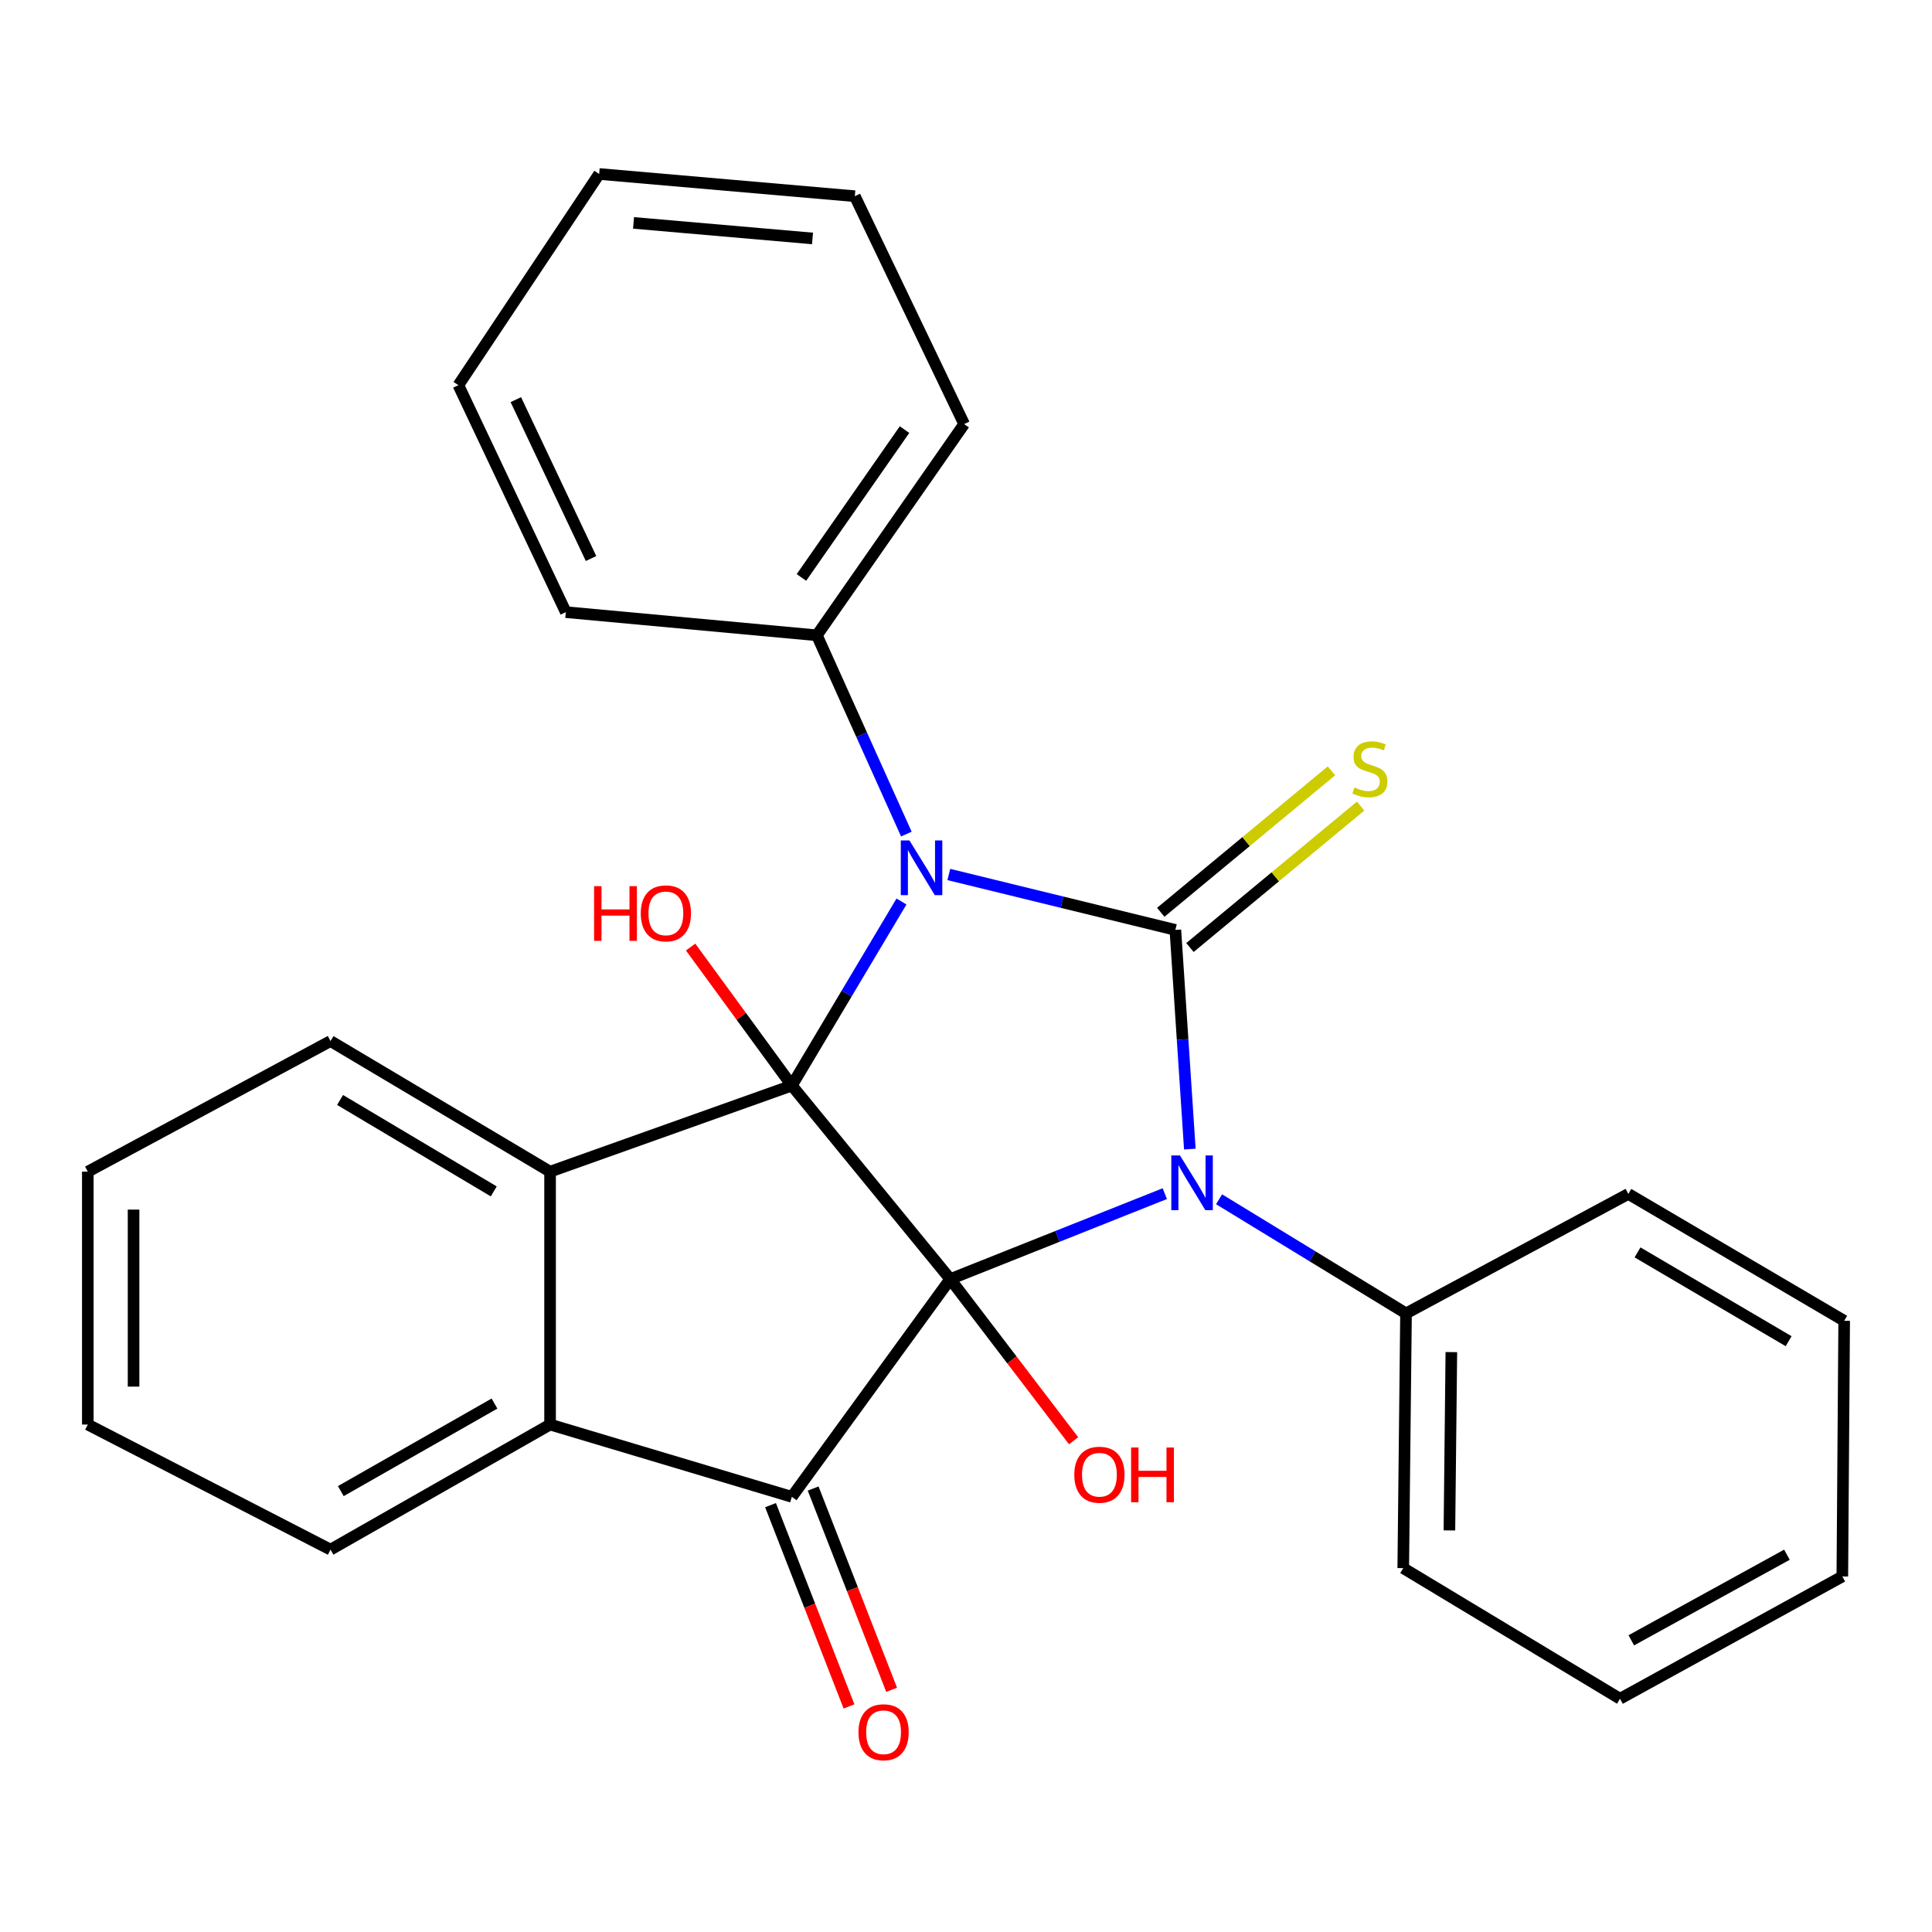 <?xml version='1.0' encoding='iso-8859-1'?>
<svg version='1.1' baseProfile='full'
              xmlns='http://www.w3.org/2000/svg'
                      xmlns:rdkit='http://www.rdkit.org/xml'
                      xmlns:xlink='http://www.w3.org/1999/xlink'
                  xml:space='preserve'
width='1000px' height='1000px' viewBox='0 0 1000 1000'>
<!-- END OF HEADER -->
<rect style='opacity:1.0;fill:#FFFFFF;stroke:none' width='1000' height='1000' x='0' y='0'> </rect>
<path class='bond-0' d='M 491.843,662.066 L 409.857,561.872' style='fill:none;fill-rule:evenodd;stroke:#000000;stroke-width:6px;stroke-linecap:butt;stroke-linejoin:miter;stroke-opacity:1' />
<path class='bond-1' d='M 491.843,662.066 L 547.371,639.946' style='fill:none;fill-rule:evenodd;stroke:#000000;stroke-width:6px;stroke-linecap:butt;stroke-linejoin:miter;stroke-opacity:1' />
<path class='bond-1' d='M 547.371,639.946 L 602.899,617.826' style='fill:none;fill-rule:evenodd;stroke:#0000FF;stroke-width:6px;stroke-linecap:butt;stroke-linejoin:miter;stroke-opacity:1' />
<path class='bond-4' d='M 491.843,662.066 L 409.857,774.759' style='fill:none;fill-rule:evenodd;stroke:#000000;stroke-width:6px;stroke-linecap:butt;stroke-linejoin:miter;stroke-opacity:1' />
<path class='bond-10' d='M 491.843,662.066 L 523.77,703.9' style='fill:none;fill-rule:evenodd;stroke:#000000;stroke-width:6px;stroke-linecap:butt;stroke-linejoin:miter;stroke-opacity:1' />
<path class='bond-10' d='M 523.77,703.9 L 555.697,745.733' style='fill:none;fill-rule:evenodd;stroke:#FF0000;stroke-width:6px;stroke-linecap:butt;stroke-linejoin:miter;stroke-opacity:1' />
<path class='bond-2' d='M 409.857,561.872 L 438.229,514.245' style='fill:none;fill-rule:evenodd;stroke:#000000;stroke-width:6px;stroke-linecap:butt;stroke-linejoin:miter;stroke-opacity:1' />
<path class='bond-2' d='M 438.229,514.245 L 466.601,466.619' style='fill:none;fill-rule:evenodd;stroke:#0000FF;stroke-width:6px;stroke-linecap:butt;stroke-linejoin:miter;stroke-opacity:1' />
<path class='bond-5' d='M 409.857,561.872 L 284.719,606.457' style='fill:none;fill-rule:evenodd;stroke:#000000;stroke-width:6px;stroke-linecap:butt;stroke-linejoin:miter;stroke-opacity:1' />
<path class='bond-12' d='M 409.857,561.872 L 383.661,526.035' style='fill:none;fill-rule:evenodd;stroke:#000000;stroke-width:6px;stroke-linecap:butt;stroke-linejoin:miter;stroke-opacity:1' />
<path class='bond-12' d='M 383.661,526.035 L 357.465,490.198' style='fill:none;fill-rule:evenodd;stroke:#FF0000;stroke-width:6px;stroke-linecap:butt;stroke-linejoin:miter;stroke-opacity:1' />
<path class='bond-3' d='M 615.856,594.767 L 612.11,538.043' style='fill:none;fill-rule:evenodd;stroke:#0000FF;stroke-width:6px;stroke-linecap:butt;stroke-linejoin:miter;stroke-opacity:1' />
<path class='bond-3' d='M 612.11,538.043 L 608.364,481.319' style='fill:none;fill-rule:evenodd;stroke:#000000;stroke-width:6px;stroke-linecap:butt;stroke-linejoin:miter;stroke-opacity:1' />
<path class='bond-8' d='M 630.991,620.743 L 679.372,650.278' style='fill:none;fill-rule:evenodd;stroke:#0000FF;stroke-width:6px;stroke-linecap:butt;stroke-linejoin:miter;stroke-opacity:1' />
<path class='bond-8' d='M 679.372,650.278 L 727.753,679.814' style='fill:none;fill-rule:evenodd;stroke:#000000;stroke-width:6px;stroke-linecap:butt;stroke-linejoin:miter;stroke-opacity:1' />
<path class='bond-9' d='M 469.131,431.72 L 445.973,380.275' style='fill:none;fill-rule:evenodd;stroke:#0000FF;stroke-width:6px;stroke-linecap:butt;stroke-linejoin:miter;stroke-opacity:1' />
<path class='bond-9' d='M 445.973,380.275 L 422.815,328.83' style='fill:none;fill-rule:evenodd;stroke:#000000;stroke-width:6px;stroke-linecap:butt;stroke-linejoin:miter;stroke-opacity:1' />
<path class='bond-28' d='M 491.112,452.634 L 549.738,466.977' style='fill:none;fill-rule:evenodd;stroke:#0000FF;stroke-width:6px;stroke-linecap:butt;stroke-linejoin:miter;stroke-opacity:1' />
<path class='bond-28' d='M 549.738,466.977 L 608.364,481.319' style='fill:none;fill-rule:evenodd;stroke:#000000;stroke-width:6px;stroke-linecap:butt;stroke-linejoin:miter;stroke-opacity:1' />
<path class='bond-7' d='M 615.919,490.436 L 660.092,453.829' style='fill:none;fill-rule:evenodd;stroke:#000000;stroke-width:6px;stroke-linecap:butt;stroke-linejoin:miter;stroke-opacity:1' />
<path class='bond-7' d='M 660.092,453.829 L 704.264,417.223' style='fill:none;fill-rule:evenodd;stroke:#CCCC00;stroke-width:6px;stroke-linecap:butt;stroke-linejoin:miter;stroke-opacity:1' />
<path class='bond-7' d='M 600.809,472.203 L 644.982,435.596' style='fill:none;fill-rule:evenodd;stroke:#000000;stroke-width:6px;stroke-linecap:butt;stroke-linejoin:miter;stroke-opacity:1' />
<path class='bond-7' d='M 644.982,435.596 L 689.154,398.99' style='fill:none;fill-rule:evenodd;stroke:#CCCC00;stroke-width:6px;stroke-linecap:butt;stroke-linejoin:miter;stroke-opacity:1' />
<path class='bond-6' d='M 409.857,774.759 L 284.719,737.344' style='fill:none;fill-rule:evenodd;stroke:#000000;stroke-width:6px;stroke-linecap:butt;stroke-linejoin:miter;stroke-opacity:1' />
<path class='bond-11' d='M 398.825,779.06 L 419.136,831.151' style='fill:none;fill-rule:evenodd;stroke:#000000;stroke-width:6px;stroke-linecap:butt;stroke-linejoin:miter;stroke-opacity:1' />
<path class='bond-11' d='M 419.136,831.151 L 439.447,883.243' style='fill:none;fill-rule:evenodd;stroke:#FF0000;stroke-width:6px;stroke-linecap:butt;stroke-linejoin:miter;stroke-opacity:1' />
<path class='bond-11' d='M 420.888,770.458 L 441.199,822.549' style='fill:none;fill-rule:evenodd;stroke:#000000;stroke-width:6px;stroke-linecap:butt;stroke-linejoin:miter;stroke-opacity:1' />
<path class='bond-11' d='M 441.199,822.549 L 461.51,874.64' style='fill:none;fill-rule:evenodd;stroke:#FF0000;stroke-width:6px;stroke-linecap:butt;stroke-linejoin:miter;stroke-opacity:1' />
<path class='bond-13' d='M 284.719,606.457 L 171.079,538.849' style='fill:none;fill-rule:evenodd;stroke:#000000;stroke-width:6px;stroke-linecap:butt;stroke-linejoin:miter;stroke-opacity:1' />
<path class='bond-13' d='M 255.565,616.667 L 176.018,569.342' style='fill:none;fill-rule:evenodd;stroke:#000000;stroke-width:6px;stroke-linecap:butt;stroke-linejoin:miter;stroke-opacity:1' />
<path class='bond-27' d='M 284.719,606.457 L 284.719,737.344' style='fill:none;fill-rule:evenodd;stroke:#000000;stroke-width:6px;stroke-linecap:butt;stroke-linejoin:miter;stroke-opacity:1' />
<path class='bond-14' d='M 284.719,737.344 L 171.079,802.083' style='fill:none;fill-rule:evenodd;stroke:#000000;stroke-width:6px;stroke-linecap:butt;stroke-linejoin:miter;stroke-opacity:1' />
<path class='bond-14' d='M 255.951,726.479 L 176.403,771.797' style='fill:none;fill-rule:evenodd;stroke:#000000;stroke-width:6px;stroke-linecap:butt;stroke-linejoin:miter;stroke-opacity:1' />
<path class='bond-16' d='M 727.753,679.814 L 726.319,811.661' style='fill:none;fill-rule:evenodd;stroke:#000000;stroke-width:6px;stroke-linecap:butt;stroke-linejoin:miter;stroke-opacity:1' />
<path class='bond-16' d='M 751.217,699.848 L 750.213,792.141' style='fill:none;fill-rule:evenodd;stroke:#000000;stroke-width:6px;stroke-linecap:butt;stroke-linejoin:miter;stroke-opacity:1' />
<path class='bond-17' d='M 727.753,679.814 L 842.827,617.968' style='fill:none;fill-rule:evenodd;stroke:#000000;stroke-width:6px;stroke-linecap:butt;stroke-linejoin:miter;stroke-opacity:1' />
<path class='bond-15' d='M 422.815,328.83 L 499.04,219.506' style='fill:none;fill-rule:evenodd;stroke:#000000;stroke-width:6px;stroke-linecap:butt;stroke-linejoin:miter;stroke-opacity:1' />
<path class='bond-15' d='M 414.824,298.888 L 468.181,222.361' style='fill:none;fill-rule:evenodd;stroke:#000000;stroke-width:6px;stroke-linecap:butt;stroke-linejoin:miter;stroke-opacity:1' />
<path class='bond-18' d='M 422.815,328.83 L 292.862,316.846' style='fill:none;fill-rule:evenodd;stroke:#000000;stroke-width:6px;stroke-linecap:butt;stroke-linejoin:miter;stroke-opacity:1' />
<path class='bond-19' d='M 171.079,538.849 L 45.455,606.457' style='fill:none;fill-rule:evenodd;stroke:#000000;stroke-width:6px;stroke-linecap:butt;stroke-linejoin:miter;stroke-opacity:1' />
<path class='bond-20' d='M 171.079,802.083 L 45.455,737.344' style='fill:none;fill-rule:evenodd;stroke:#000000;stroke-width:6px;stroke-linecap:butt;stroke-linejoin:miter;stroke-opacity:1' />
<path class='bond-24' d='M 499.04,219.506 L 442.457,101.551' style='fill:none;fill-rule:evenodd;stroke:#000000;stroke-width:6px;stroke-linecap:butt;stroke-linejoin:miter;stroke-opacity:1' />
<path class='bond-21' d='M 726.319,811.661 L 838.511,879.268' style='fill:none;fill-rule:evenodd;stroke:#000000;stroke-width:6px;stroke-linecap:butt;stroke-linejoin:miter;stroke-opacity:1' />
<path class='bond-22' d='M 842.827,617.968 L 954.545,683.642' style='fill:none;fill-rule:evenodd;stroke:#000000;stroke-width:6px;stroke-linecap:butt;stroke-linejoin:miter;stroke-opacity:1' />
<path class='bond-22' d='M 847.584,648.234 L 925.787,694.205' style='fill:none;fill-rule:evenodd;stroke:#000000;stroke-width:6px;stroke-linecap:butt;stroke-linejoin:miter;stroke-opacity:1' />
<path class='bond-23' d='M 292.862,316.846 L 237.253,199.364' style='fill:none;fill-rule:evenodd;stroke:#000000;stroke-width:6px;stroke-linecap:butt;stroke-linejoin:miter;stroke-opacity:1' />
<path class='bond-23' d='M 305.924,289.092 L 266.998,206.855' style='fill:none;fill-rule:evenodd;stroke:#000000;stroke-width:6px;stroke-linecap:butt;stroke-linejoin:miter;stroke-opacity:1' />
<path class='bond-29' d='M 45.455,606.457 L 45.455,737.344' style='fill:none;fill-rule:evenodd;stroke:#000000;stroke-width:6px;stroke-linecap:butt;stroke-linejoin:miter;stroke-opacity:1' />
<path class='bond-29' d='M 69.135,626.09 L 69.135,717.711' style='fill:none;fill-rule:evenodd;stroke:#000000;stroke-width:6px;stroke-linecap:butt;stroke-linejoin:miter;stroke-opacity:1' />
<path class='bond-30' d='M 838.511,879.268 L 953.585,815.976' style='fill:none;fill-rule:evenodd;stroke:#000000;stroke-width:6px;stroke-linecap:butt;stroke-linejoin:miter;stroke-opacity:1' />
<path class='bond-30' d='M 844.36,849.026 L 924.912,804.721' style='fill:none;fill-rule:evenodd;stroke:#000000;stroke-width:6px;stroke-linecap:butt;stroke-linejoin:miter;stroke-opacity:1' />
<path class='bond-25' d='M 954.545,683.642 L 953.585,815.976' style='fill:none;fill-rule:evenodd;stroke:#000000;stroke-width:6px;stroke-linecap:butt;stroke-linejoin:miter;stroke-opacity:1' />
<path class='bond-26' d='M 237.253,199.364 L 310.123,90.053' style='fill:none;fill-rule:evenodd;stroke:#000000;stroke-width:6px;stroke-linecap:butt;stroke-linejoin:miter;stroke-opacity:1' />
<path class='bond-31' d='M 442.457,101.551 L 310.123,90.053' style='fill:none;fill-rule:evenodd;stroke:#000000;stroke-width:6px;stroke-linecap:butt;stroke-linejoin:miter;stroke-opacity:1' />
<path class='bond-31' d='M 420.557,123.418 L 327.923,115.369' style='fill:none;fill-rule:evenodd;stroke:#000000;stroke-width:6px;stroke-linecap:butt;stroke-linejoin:miter;stroke-opacity:1' />
<path  class='atom-2' d='M 610.748 598.046
L 620.028 613.046
Q 620.948 614.526, 622.428 617.206
Q 623.908 619.886, 623.988 620.046
L 623.988 598.046
L 627.748 598.046
L 627.748 626.366
L 623.868 626.366
L 613.908 609.966
Q 612.748 608.046, 611.508 605.846
Q 610.308 603.646, 609.948 602.966
L 609.948 626.366
L 606.268 626.366
L 606.268 598.046
L 610.748 598.046
' fill='#0000FF'/>
<path  class='atom-3' d='M 470.731 435.02
L 480.011 450.02
Q 480.931 451.5, 482.411 454.18
Q 483.891 456.86, 483.971 457.02
L 483.971 435.02
L 487.731 435.02
L 487.731 463.34
L 483.851 463.34
L 473.891 446.94
Q 472.731 445.02, 471.491 442.82
Q 470.291 440.62, 469.931 439.94
L 469.931 463.34
L 466.251 463.34
L 466.251 435.02
L 470.731 435.02
' fill='#0000FF'/>
<path  class='atom-8' d='M 701.059 407.592
Q 701.379 407.712, 702.699 408.272
Q 704.019 408.832, 705.459 409.192
Q 706.939 409.512, 708.379 409.512
Q 711.059 409.512, 712.619 408.232
Q 714.179 406.912, 714.179 404.632
Q 714.179 403.072, 713.379 402.112
Q 712.619 401.152, 711.419 400.632
Q 710.219 400.112, 708.219 399.512
Q 705.699 398.752, 704.179 398.032
Q 702.699 397.312, 701.619 395.792
Q 700.579 394.272, 700.579 391.712
Q 700.579 388.152, 702.979 385.952
Q 705.419 383.752, 710.219 383.752
Q 713.499 383.752, 717.219 385.312
L 716.299 388.392
Q 712.899 386.992, 710.339 386.992
Q 707.579 386.992, 706.059 388.152
Q 704.539 389.272, 704.579 391.232
Q 704.579 392.752, 705.339 393.672
Q 706.139 394.592, 707.259 395.112
Q 708.419 395.632, 710.339 396.232
Q 712.899 397.032, 714.419 397.832
Q 715.939 398.632, 717.019 400.272
Q 718.139 401.872, 718.139 404.632
Q 718.139 408.552, 715.499 410.672
Q 712.899 412.752, 708.539 412.752
Q 706.019 412.752, 704.099 412.192
Q 702.219 411.672, 699.979 410.752
L 701.059 407.592
' fill='#CCCC00'/>
<path  class='atom-11' d='M 556.055 763.314
Q 556.055 756.514, 559.415 752.714
Q 562.775 748.914, 569.055 748.914
Q 575.335 748.914, 578.695 752.714
Q 582.055 756.514, 582.055 763.314
Q 582.055 770.194, 578.655 774.114
Q 575.255 777.994, 569.055 777.994
Q 562.815 777.994, 559.415 774.114
Q 556.055 770.234, 556.055 763.314
M 569.055 774.794
Q 573.375 774.794, 575.695 771.914
Q 578.055 768.994, 578.055 763.314
Q 578.055 757.754, 575.695 754.954
Q 573.375 752.114, 569.055 752.114
Q 564.735 752.114, 562.375 754.914
Q 560.055 757.714, 560.055 763.314
Q 560.055 769.034, 562.375 771.914
Q 564.735 774.794, 569.055 774.794
' fill='#FF0000'/>
<path  class='atom-11' d='M 585.455 749.234
L 589.295 749.234
L 589.295 761.274
L 603.775 761.274
L 603.775 749.234
L 607.615 749.234
L 607.615 777.554
L 603.775 777.554
L 603.775 764.474
L 589.295 764.474
L 589.295 777.554
L 585.455 777.554
L 585.455 749.234
' fill='#FF0000'/>
<path  class='atom-12' d='M 444.336 896.609
Q 444.336 889.809, 447.696 886.009
Q 451.056 882.209, 457.336 882.209
Q 463.616 882.209, 466.976 886.009
Q 470.336 889.809, 470.336 896.609
Q 470.336 903.489, 466.936 907.409
Q 463.536 911.289, 457.336 911.289
Q 451.096 911.289, 447.696 907.409
Q 444.336 903.529, 444.336 896.609
M 457.336 908.089
Q 461.656 908.089, 463.976 905.209
Q 466.336 902.289, 466.336 896.609
Q 466.336 891.049, 463.976 888.249
Q 461.656 885.409, 457.336 885.409
Q 453.016 885.409, 450.656 888.209
Q 448.336 891.009, 448.336 896.609
Q 448.336 902.329, 450.656 905.209
Q 453.016 908.089, 457.336 908.089
' fill='#FF0000'/>
<path  class='atom-13' d='M 307.497 458.676
L 311.337 458.676
L 311.337 470.716
L 325.817 470.716
L 325.817 458.676
L 329.657 458.676
L 329.657 486.996
L 325.817 486.996
L 325.817 473.916
L 311.337 473.916
L 311.337 486.996
L 307.497 486.996
L 307.497 458.676
' fill='#FF0000'/>
<path  class='atom-13' d='M 331.657 472.756
Q 331.657 465.956, 335.017 462.156
Q 338.377 458.356, 344.657 458.356
Q 350.937 458.356, 354.297 462.156
Q 357.657 465.956, 357.657 472.756
Q 357.657 479.636, 354.257 483.556
Q 350.857 487.436, 344.657 487.436
Q 338.417 487.436, 335.017 483.556
Q 331.657 479.676, 331.657 472.756
M 344.657 484.236
Q 348.977 484.236, 351.297 481.356
Q 353.657 478.436, 353.657 472.756
Q 353.657 467.196, 351.297 464.396
Q 348.977 461.556, 344.657 461.556
Q 340.337 461.556, 337.977 464.356
Q 335.657 467.156, 335.657 472.756
Q 335.657 478.476, 337.977 481.356
Q 340.337 484.236, 344.657 484.236
' fill='#FF0000'/>
</svg>

